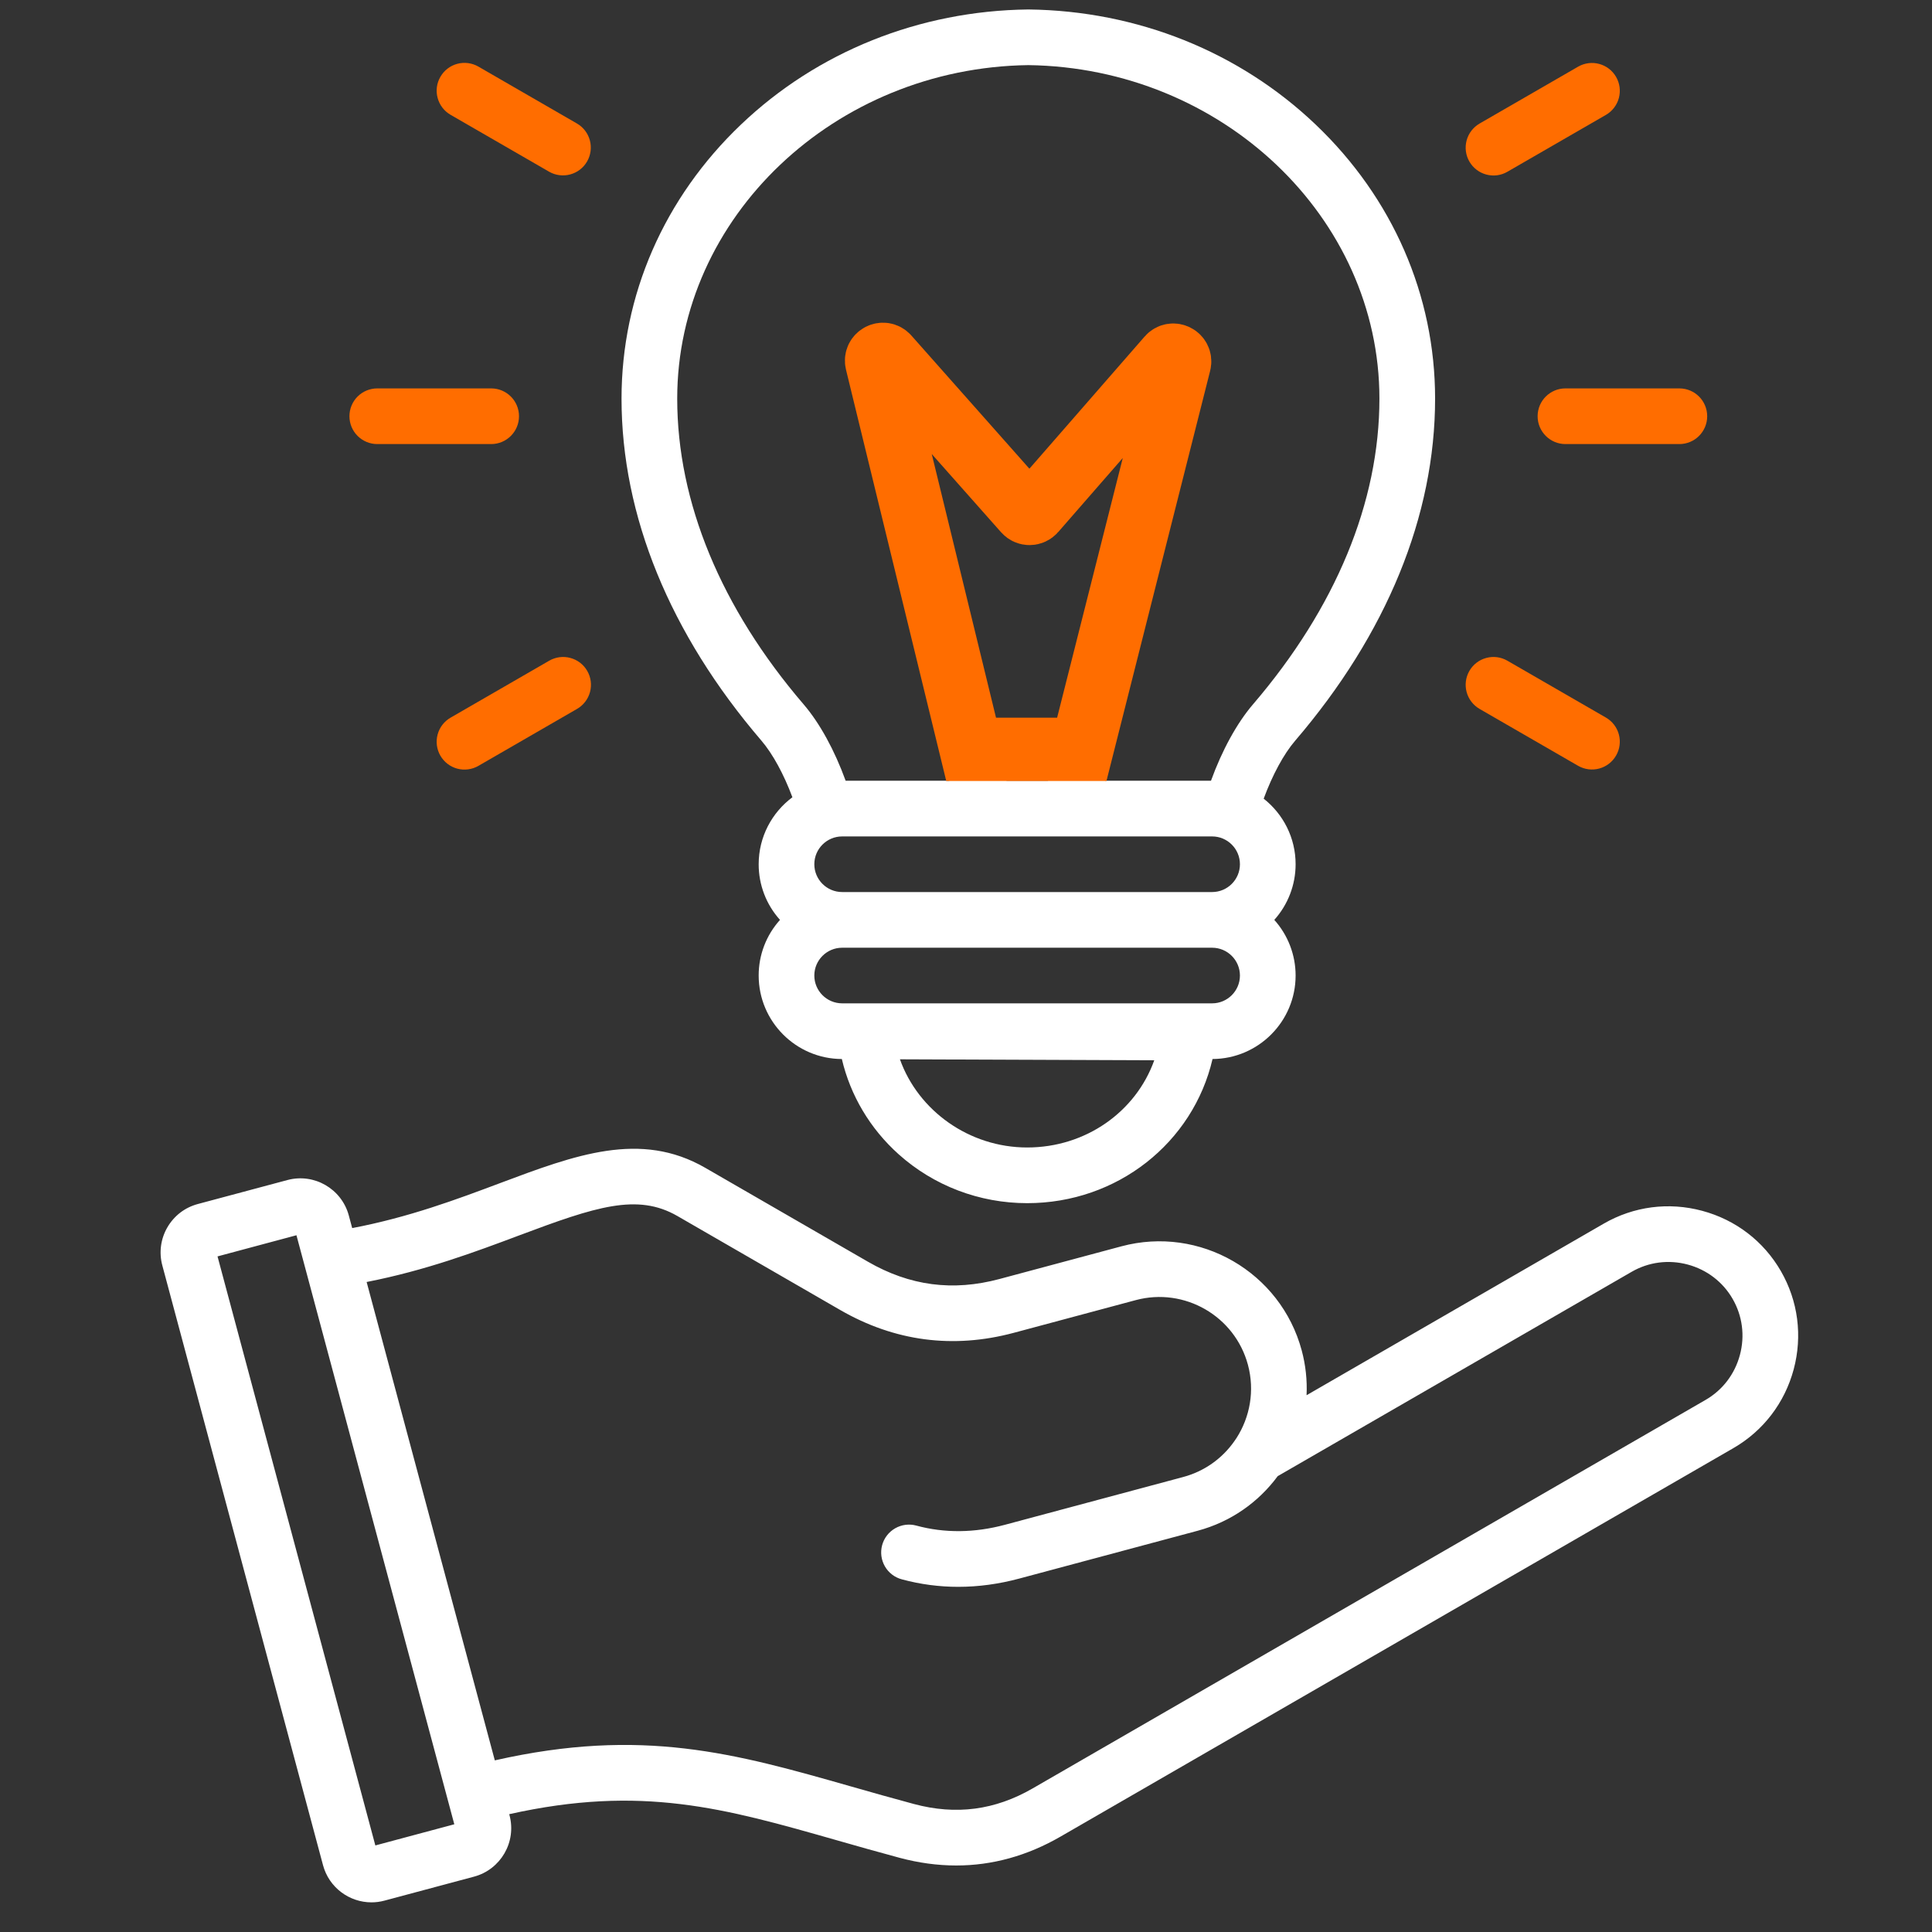 <svg xmlns="http://www.w3.org/2000/svg" width="61" height="61" viewBox="0 0 61 61" fill="none"><rect x="0" y="0" width="61" height="61" fill="#333333" stroke="none"/><g clip-path="url(#clip0_4605_5699)"><path d="M46.394 21.182C46.51 20.98 46.702 20.833 46.928 20.773C47.153 20.712 47.392 20.744 47.594 20.861L50.709 22.659C50.909 22.776 51.055 22.968 51.114 23.192C51.173 23.417 51.142 23.655 51.025 23.856C50.909 24.057 50.719 24.204 50.495 24.265C50.271 24.326 50.032 24.296 49.83 24.181L46.715 22.383C46.514 22.266 46.366 22.074 46.306 21.849C46.246 21.624 46.277 21.384 46.394 21.182Z" fill="#FF6D00"></path><path d="M49.427 12.263H53.023C53.509 12.263 53.902 12.656 53.902 13.142C53.902 13.627 53.509 14.021 53.023 14.021H49.427C48.942 14.021 48.548 13.627 48.548 13.142C48.548 12.656 48.942 12.263 49.427 12.263Z" fill="#FF6D00"></path><path d="M46.394 5.102C46.277 4.9 46.246 4.66 46.306 4.435C46.366 4.21 46.514 4.018 46.715 3.901L49.83 2.103C50.032 1.988 50.271 1.958 50.495 2.019C50.719 2.08 50.909 2.226 51.025 2.427C51.142 2.628 51.173 2.867 51.114 3.092C51.055 3.316 50.909 3.508 50.709 3.625L47.594 5.423C47.495 5.481 47.384 5.518 47.27 5.534C47.155 5.549 47.039 5.541 46.928 5.511C46.816 5.481 46.712 5.43 46.62 5.359C46.528 5.289 46.452 5.202 46.394 5.102Z" fill="#FF6D00"></path><path d="M13.905 2.425C14.021 2.223 14.213 2.075 14.438 2.015C14.663 1.955 14.903 1.986 15.105 2.103L18.219 3.901C18.42 4.018 18.565 4.21 18.625 4.435C18.684 4.659 18.652 4.898 18.536 5.099C18.42 5.3 18.229 5.447 18.005 5.507C17.781 5.568 17.542 5.538 17.34 5.423L14.226 3.625C14.126 3.567 14.039 3.491 13.968 3.399C13.898 3.307 13.847 3.203 13.817 3.091C13.787 2.98 13.779 2.864 13.794 2.749C13.809 2.635 13.847 2.524 13.905 2.425Z" fill="#FF6D00"></path><path d="M11.033 13.142C11.033 12.909 11.125 12.685 11.29 12.52C11.455 12.356 11.678 12.263 11.912 12.263H15.508C15.993 12.263 16.387 12.656 16.387 13.142C16.387 13.627 15.993 14.021 15.508 14.021H11.912C11.678 14.021 11.455 13.928 11.29 13.763C11.125 13.599 11.033 13.375 11.033 13.142Z" fill="#FF6D00"></path><path fill-rule="evenodd" clip-rule="evenodd" d="M56.228 40.132C55.683 39.188 54.8 38.512 53.742 38.229C52.684 37.945 51.581 38.089 50.637 38.634L41.253 44.052C41.275 43.575 41.224 43.099 41.1 42.639C40.436 40.163 37.882 38.687 35.406 39.351L31.556 40.383C30.082 40.778 28.723 40.599 27.402 39.836L22.269 36.873C20.223 35.691 18.166 36.463 15.786 37.356C14.428 37.866 12.911 38.435 11.12 38.775L11.013 38.377C10.787 37.534 9.917 37.032 9.075 37.258L6.243 38.016C6.043 38.07 5.854 38.162 5.689 38.289C5.525 38.416 5.387 38.574 5.283 38.754C5.179 38.934 5.111 39.132 5.084 39.338C5.057 39.544 5.071 39.754 5.125 39.954L10.199 58.891C10.388 59.597 11.029 60.064 11.728 60.064C11.863 60.064 12 60.047 12.137 60.01L14.968 59.252C15.811 59.026 16.313 58.156 16.087 57.314L16.078 57.28C20.26 56.347 22.872 57.092 26.404 58.099C27.04 58.281 27.698 58.468 28.401 58.657C29.006 58.819 29.603 58.9 30.191 58.9C31.33 58.9 32.434 58.595 33.486 57.987L54.73 45.722C55.673 45.177 56.349 44.294 56.633 43.236C56.916 42.178 56.772 41.075 56.228 40.132ZM11.851 58.267L6.868 39.669L9.36 39.001L14.344 57.599L11.851 58.267ZM54.935 42.781C54.773 43.386 54.388 43.89 53.851 44.2L32.607 56.465C31.414 57.154 30.187 57.315 28.857 56.959C28.167 56.774 27.516 56.589 26.886 56.409C23.22 55.363 20.281 54.526 15.623 55.581L11.576 40.477C13.45 40.11 15.007 39.526 16.403 39.002C18.808 38.1 20.122 37.663 21.39 38.395L26.523 41.358C28.244 42.352 30.091 42.595 32.011 42.081L35.861 41.049C37.401 40.637 38.989 41.554 39.402 43.093C39.621 43.911 39.465 44.742 39.041 45.404C39.017 45.435 38.995 45.467 38.975 45.5C38.587 46.057 38.014 46.459 37.358 46.634L31.728 48.143C30.765 48.401 29.826 48.41 28.934 48.169C28.823 48.138 28.706 48.13 28.591 48.144C28.476 48.159 28.365 48.196 28.265 48.253C28.164 48.311 28.076 48.387 28.005 48.479C27.934 48.571 27.882 48.675 27.852 48.787C27.822 48.899 27.814 49.016 27.829 49.131C27.844 49.246 27.882 49.356 27.94 49.457C27.998 49.557 28.075 49.645 28.167 49.715C28.259 49.785 28.365 49.837 28.477 49.866C29.056 50.023 29.655 50.102 30.255 50.102C30.89 50.102 31.534 50.015 32.182 49.841L37.812 48.332C38.867 48.05 39.739 47.424 40.342 46.607L51.516 40.156C52.053 39.846 52.682 39.764 53.287 39.926C53.892 40.089 54.395 40.473 54.705 41.01C55.015 41.547 55.097 42.176 54.935 42.781ZM25.019 25.172C24.373 25.653 23.954 26.422 23.954 27.287C23.953 27.936 24.193 28.562 24.627 29.044C24.193 29.526 23.953 30.152 23.954 30.801C23.954 32.251 25.131 33.432 26.58 33.437C26.85 34.587 27.471 35.636 28.375 36.446C29.485 37.44 30.926 37.988 32.432 37.988C35.278 37.988 37.671 36.078 38.284 33.437C39.731 33.429 40.907 32.25 40.907 30.801C40.907 30.152 40.667 29.526 40.234 29.044C40.667 28.562 40.907 27.936 40.907 27.287C40.907 26.448 40.512 25.7 39.899 25.217C40.174 24.471 40.53 23.809 40.895 23.384C43.784 20.014 45.311 16.281 45.311 12.587C45.311 9.323 43.971 6.249 41.539 3.932C39.124 1.631 35.906 0.341 32.478 0.299C32.471 0.298 32.464 0.298 32.457 0.299C29.029 0.341 25.811 1.631 23.396 3.932C20.964 6.249 19.624 9.323 19.624 12.587C19.624 16.281 21.151 20.014 24.04 23.384C24.397 23.801 24.747 24.444 25.019 25.172ZM31.778 24.651L29.309 14.175L31.845 16.718C31.927 16.8 32.024 16.865 32.131 16.909C32.237 16.953 32.352 16.976 32.468 16.976C32.583 16.976 32.698 16.953 32.804 16.909C32.911 16.865 33.008 16.8 33.09 16.718L35.606 14.196L33.088 24.651H31.778ZM38.271 26.409C38.755 26.409 39.149 26.803 39.149 27.287C39.149 27.771 38.755 28.165 38.271 28.165H26.59C26.105 28.165 25.711 27.771 25.711 27.287C25.711 26.803 26.105 26.409 26.59 26.409H38.271ZM32.432 36.23C30.597 36.23 28.991 35.066 28.414 33.446L36.444 33.477C35.865 35.098 34.285 36.23 32.432 36.23ZM38.271 31.679H26.59C26.105 31.679 25.711 31.285 25.711 30.801C25.711 30.317 26.105 29.923 26.59 29.923H38.271C38.755 29.923 39.149 30.317 39.149 30.801C39.149 31.285 38.755 31.679 38.271 31.679ZM32.468 2.056C38.581 2.137 43.553 6.859 43.553 12.587C43.553 15.855 42.172 19.193 39.56 22.24C39.053 22.832 38.584 23.689 38.235 24.651H34.896L38.047 11.566C38.092 11.38 38.075 11.184 37.998 11.008C37.921 10.833 37.789 10.687 37.622 10.593C37.455 10.5 37.261 10.463 37.071 10.49C36.882 10.516 36.706 10.604 36.57 10.74L32.468 14.853L28.365 10.74C28.23 10.604 28.054 10.516 27.865 10.489C27.675 10.463 27.482 10.499 27.315 10.592C27.148 10.685 27.015 10.83 26.938 11.005C26.861 11.18 26.843 11.376 26.887 11.562L29.972 24.651H26.7C26.351 23.689 25.882 22.832 25.374 22.24C22.762 19.193 21.382 15.855 21.382 12.587C21.382 6.859 26.354 2.137 32.468 2.056Z" fill="white"></path><path d="M18.541 21.182C18.658 21.384 18.689 21.624 18.629 21.849C18.569 22.074 18.421 22.266 18.219 22.383L15.105 24.181C15.005 24.239 14.895 24.276 14.78 24.291C14.666 24.306 14.55 24.299 14.438 24.269C14.327 24.239 14.222 24.188 14.13 24.117C14.039 24.047 13.962 23.959 13.904 23.859C13.788 23.657 13.756 23.418 13.817 23.192C13.877 22.967 14.024 22.775 14.226 22.659L17.34 20.861C17.542 20.744 17.782 20.712 18.007 20.773C18.233 20.833 18.424 20.98 18.541 21.182Z" fill="#FF6D00"></path><path d="M27.683 11.437L30.662 23.659H34.156L37.239 11.463C37.29 11.259 37.032 11.124 36.894 11.283L32.657 16.142C32.578 16.233 32.437 16.234 32.357 16.143L28.027 11.257C27.889 11.101 27.634 11.234 27.683 11.437Z" stroke="#FF6D00" stroke-width="2"></path></g><defs><clipPath id="clip0_4605_5699"><rect width="60" height="60" fill="white" transform="translate(0.922 0.181)"></rect></clipPath></defs></svg>